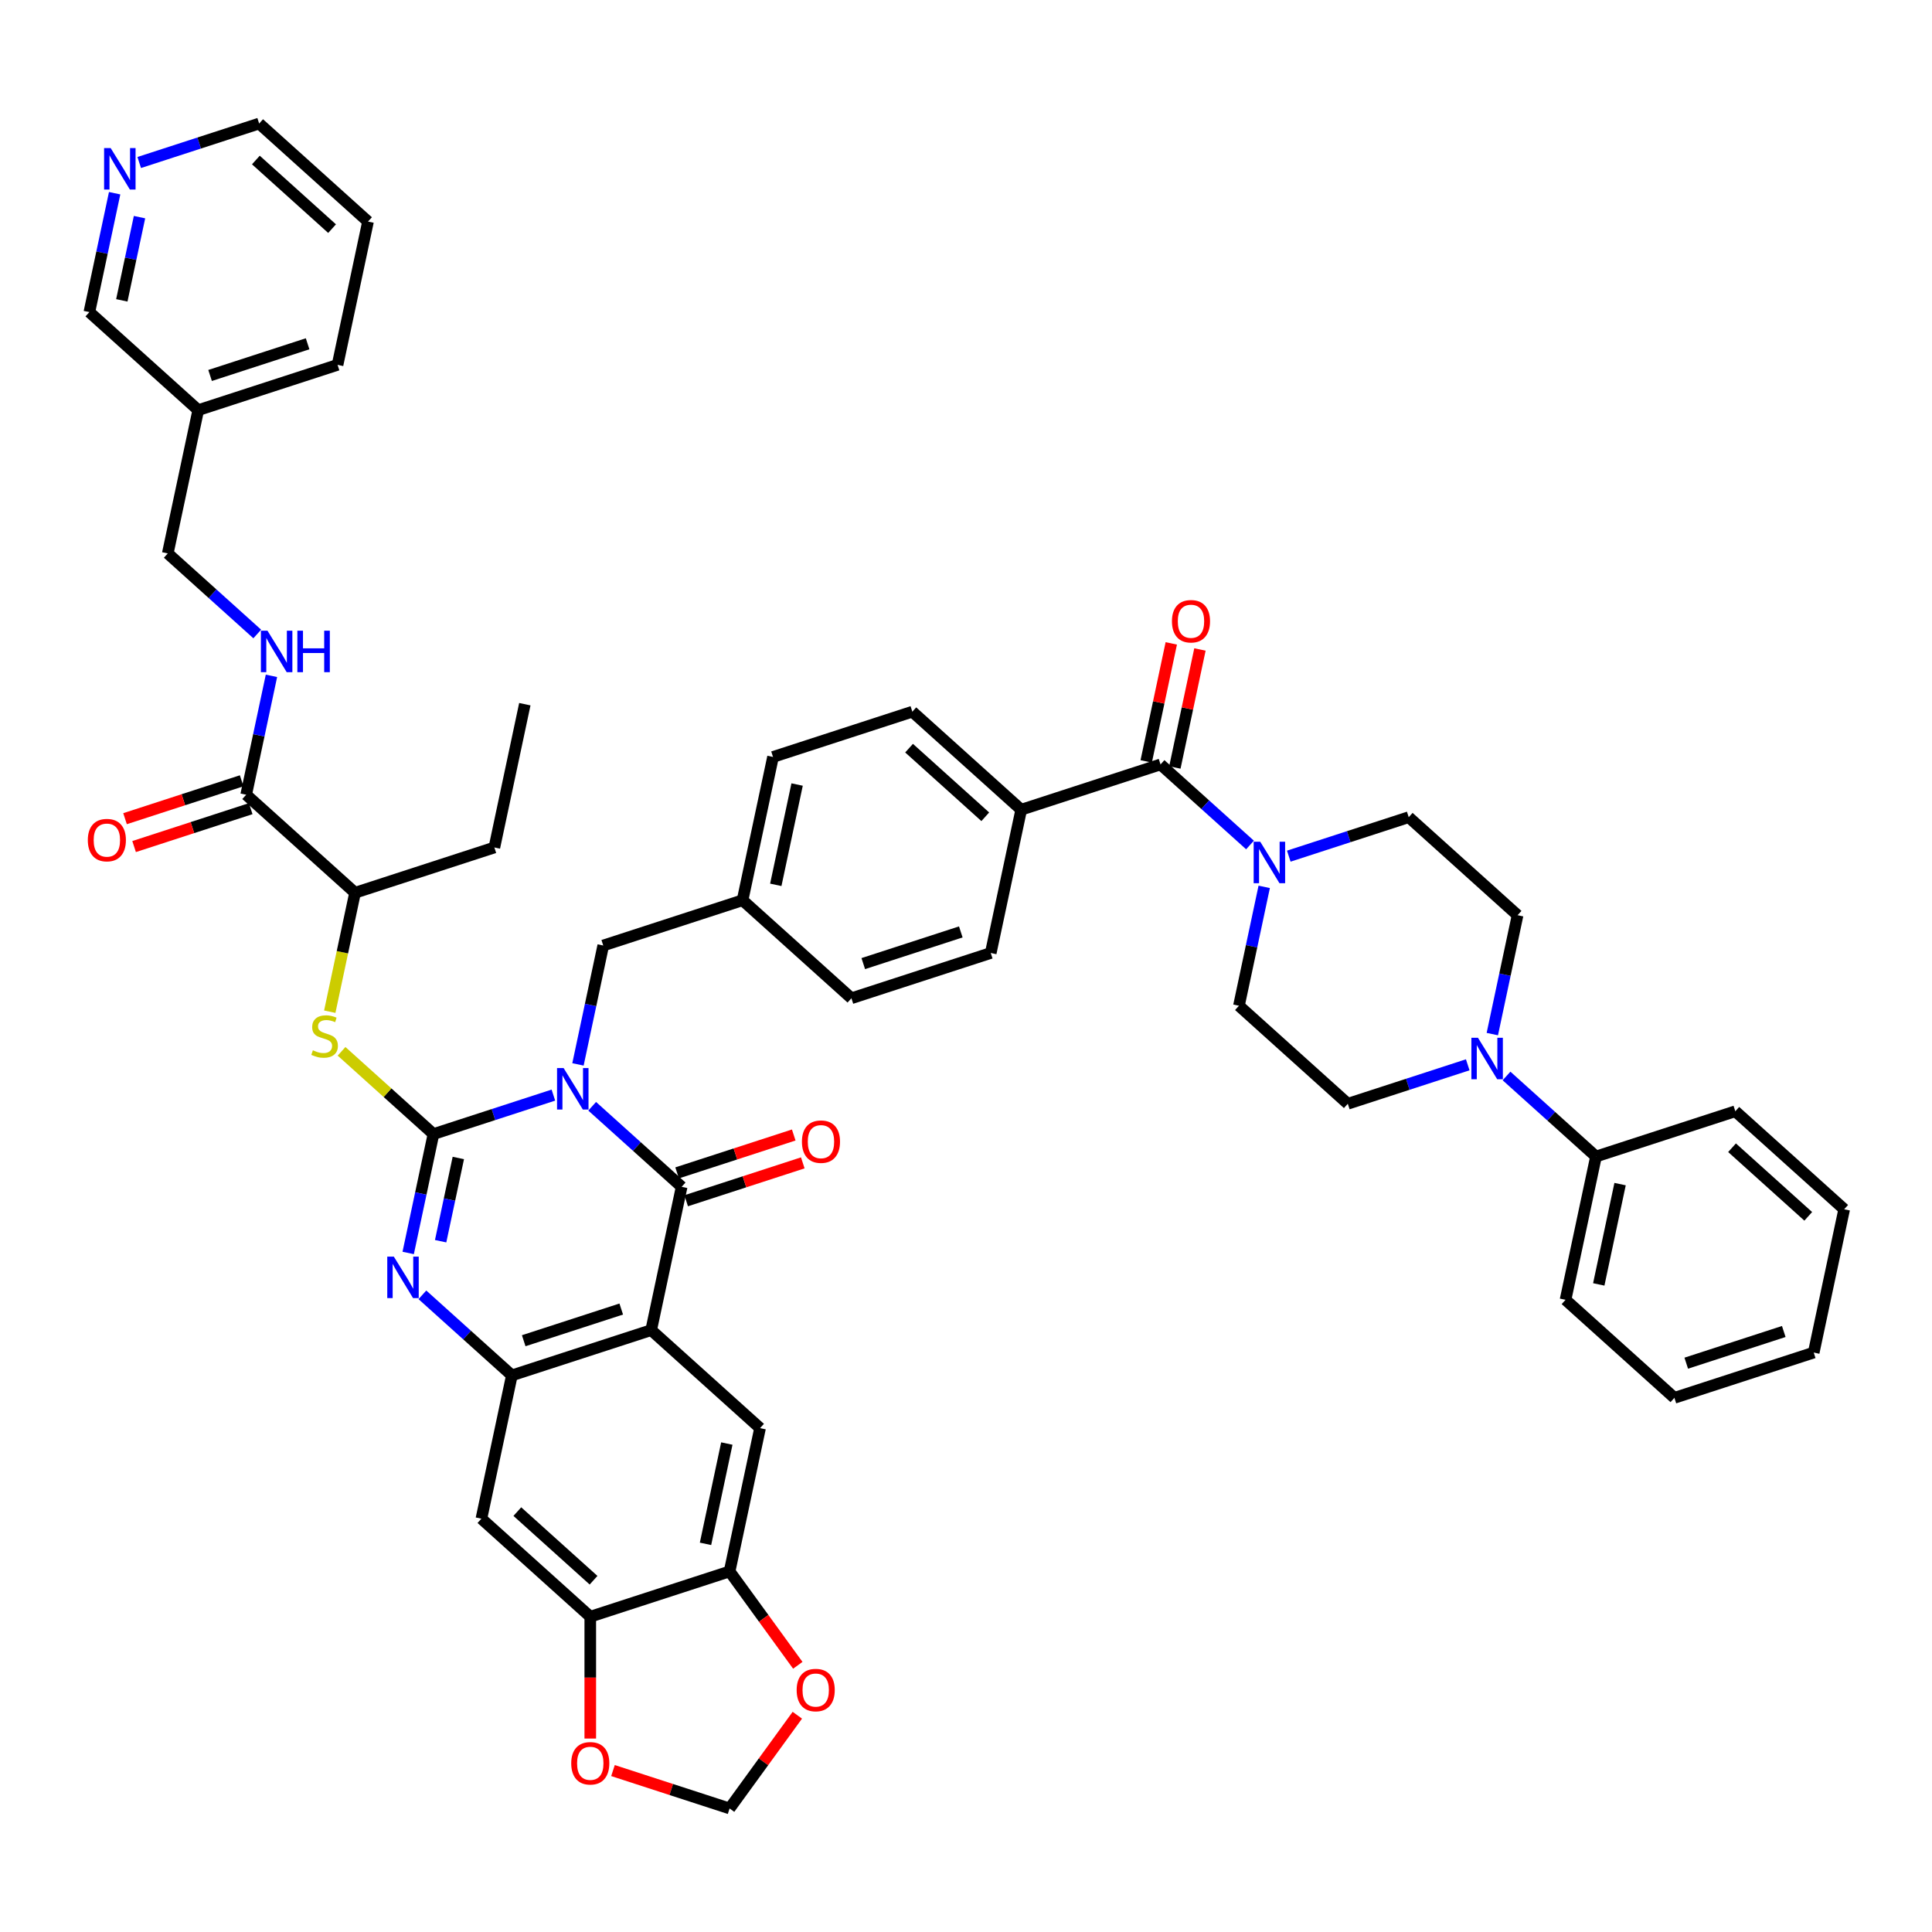 <?xml version='1.0' encoding='iso-8859-1'?>
<svg version='1.1' baseProfile='full'
              xmlns='http://www.w3.org/2000/svg'
                      xmlns:rdkit='http://www.rdkit.org/xml'
                      xmlns:xlink='http://www.w3.org/1999/xlink'
                  xml:space='preserve'
width='1000px' height='1000px' viewBox='0 0 1000 1000'>
<!-- END OF HEADER -->
<rect style='opacity:1.0;fill:#FFFFFF;stroke:none' width='1000' height='1000' x='0' y='0'> </rect>
<path class='bond-0' d='M 286.432,566.823 L 255.395,576.907' style='fill:none;fill-rule:evenodd;stroke:#0000FF;stroke-width:6px;stroke-linecap:butt;stroke-linejoin:miter;stroke-opacity:1' />
<path class='bond-0' d='M 255.395,576.907 L 224.357,586.992' style='fill:none;fill-rule:evenodd;stroke:#000000;stroke-width:6px;stroke-linecap:butt;stroke-linejoin:miter;stroke-opacity:1' />
<path class='bond-1' d='M 306.51,572.6 L 329.665,593.449' style='fill:none;fill-rule:evenodd;stroke:#0000FF;stroke-width:6px;stroke-linecap:butt;stroke-linejoin:miter;stroke-opacity:1' />
<path class='bond-1' d='M 329.665,593.449 L 352.819,614.297' style='fill:none;fill-rule:evenodd;stroke:#000000;stroke-width:6px;stroke-linecap:butt;stroke-linejoin:miter;stroke-opacity:1' />
<path class='bond-14' d='M 299.156,550.928 L 305.696,520.161' style='fill:none;fill-rule:evenodd;stroke:#0000FF;stroke-width:6px;stroke-linecap:butt;stroke-linejoin:miter;stroke-opacity:1' />
<path class='bond-14' d='M 305.696,520.161 L 312.236,489.393' style='fill:none;fill-rule:evenodd;stroke:#000000;stroke-width:6px;stroke-linecap:butt;stroke-linejoin:miter;stroke-opacity:1' />
<path class='bond-3' d='M 224.357,586.992 L 217.818,617.759' style='fill:none;fill-rule:evenodd;stroke:#000000;stroke-width:6px;stroke-linecap:butt;stroke-linejoin:miter;stroke-opacity:1' />
<path class='bond-3' d='M 217.818,617.759 L 211.278,648.527' style='fill:none;fill-rule:evenodd;stroke:#0000FF;stroke-width:6px;stroke-linecap:butt;stroke-linejoin:miter;stroke-opacity:1' />
<path class='bond-3' d='M 237.229,599.375 L 232.651,620.912' style='fill:none;fill-rule:evenodd;stroke:#000000;stroke-width:6px;stroke-linecap:butt;stroke-linejoin:miter;stroke-opacity:1' />
<path class='bond-3' d='M 232.651,620.912 L 228.073,642.45' style='fill:none;fill-rule:evenodd;stroke:#0000FF;stroke-width:6px;stroke-linecap:butt;stroke-linejoin:miter;stroke-opacity:1' />
<path class='bond-5' d='M 224.357,586.992 L 200.573,565.577' style='fill:none;fill-rule:evenodd;stroke:#000000;stroke-width:6px;stroke-linecap:butt;stroke-linejoin:miter;stroke-opacity:1' />
<path class='bond-5' d='M 200.573,565.577 L 176.789,544.161' style='fill:none;fill-rule:evenodd;stroke:#CCCC00;stroke-width:6px;stroke-linecap:butt;stroke-linejoin:miter;stroke-opacity:1' />
<path class='bond-2' d='M 352.819,614.297 L 337.055,688.465' style='fill:none;fill-rule:evenodd;stroke:#000000;stroke-width:6px;stroke-linecap:butt;stroke-linejoin:miter;stroke-opacity:1' />
<path class='bond-18' d='M 355.163,621.509 L 385.343,611.702' style='fill:none;fill-rule:evenodd;stroke:#000000;stroke-width:6px;stroke-linecap:butt;stroke-linejoin:miter;stroke-opacity:1' />
<path class='bond-18' d='M 385.343,611.702 L 415.523,601.896' style='fill:none;fill-rule:evenodd;stroke:#FF0000;stroke-width:6px;stroke-linecap:butt;stroke-linejoin:miter;stroke-opacity:1' />
<path class='bond-18' d='M 350.476,607.086 L 380.657,597.28' style='fill:none;fill-rule:evenodd;stroke:#000000;stroke-width:6px;stroke-linecap:butt;stroke-linejoin:miter;stroke-opacity:1' />
<path class='bond-18' d='M 380.657,597.28 L 410.837,587.474' style='fill:none;fill-rule:evenodd;stroke:#FF0000;stroke-width:6px;stroke-linecap:butt;stroke-linejoin:miter;stroke-opacity:1' />
<path class='bond-4' d='M 337.055,688.465 L 264.941,711.896' style='fill:none;fill-rule:evenodd;stroke:#000000;stroke-width:6px;stroke-linecap:butt;stroke-linejoin:miter;stroke-opacity:1' />
<path class='bond-4' d='M 321.551,677.557 L 271.072,693.958' style='fill:none;fill-rule:evenodd;stroke:#000000;stroke-width:6px;stroke-linecap:butt;stroke-linejoin:miter;stroke-opacity:1' />
<path class='bond-8' d='M 337.055,688.465 L 393.403,739.201' style='fill:none;fill-rule:evenodd;stroke:#000000;stroke-width:6px;stroke-linecap:butt;stroke-linejoin:miter;stroke-opacity:1' />
<path class='bond-48' d='M 218.632,670.199 L 241.787,691.047' style='fill:none;fill-rule:evenodd;stroke:#0000FF;stroke-width:6px;stroke-linecap:butt;stroke-linejoin:miter;stroke-opacity:1' />
<path class='bond-48' d='M 241.787,691.047 L 264.941,711.896' style='fill:none;fill-rule:evenodd;stroke:#000000;stroke-width:6px;stroke-linecap:butt;stroke-linejoin:miter;stroke-opacity:1' />
<path class='bond-10' d='M 264.941,711.896 L 249.176,786.063' style='fill:none;fill-rule:evenodd;stroke:#000000;stroke-width:6px;stroke-linecap:butt;stroke-linejoin:miter;stroke-opacity:1' />
<path class='bond-16' d='M 170.688,523.653 L 177.231,492.871' style='fill:none;fill-rule:evenodd;stroke:#CCCC00;stroke-width:6px;stroke-linecap:butt;stroke-linejoin:miter;stroke-opacity:1' />
<path class='bond-16' d='M 177.231,492.871 L 183.774,462.088' style='fill:none;fill-rule:evenodd;stroke:#000000;stroke-width:6px;stroke-linecap:butt;stroke-linejoin:miter;stroke-opacity:1' />
<path class='bond-6' d='M 600.689,395.669 L 528.576,419.1' style='fill:none;fill-rule:evenodd;stroke:#000000;stroke-width:6px;stroke-linecap:butt;stroke-linejoin:miter;stroke-opacity:1' />
<path class='bond-7' d='M 600.689,395.669 L 623.844,416.518' style='fill:none;fill-rule:evenodd;stroke:#000000;stroke-width:6px;stroke-linecap:butt;stroke-linejoin:miter;stroke-opacity:1' />
<path class='bond-7' d='M 623.844,416.518 L 646.999,437.366' style='fill:none;fill-rule:evenodd;stroke:#0000FF;stroke-width:6px;stroke-linecap:butt;stroke-linejoin:miter;stroke-opacity:1' />
<path class='bond-26' d='M 608.106,397.245 L 614.597,366.705' style='fill:none;fill-rule:evenodd;stroke:#000000;stroke-width:6px;stroke-linecap:butt;stroke-linejoin:miter;stroke-opacity:1' />
<path class='bond-26' d='M 614.597,366.705 L 621.089,336.165' style='fill:none;fill-rule:evenodd;stroke:#FF0000;stroke-width:6px;stroke-linecap:butt;stroke-linejoin:miter;stroke-opacity:1' />
<path class='bond-26' d='M 593.272,394.092 L 599.764,363.552' style='fill:none;fill-rule:evenodd;stroke:#000000;stroke-width:6px;stroke-linecap:butt;stroke-linejoin:miter;stroke-opacity:1' />
<path class='bond-26' d='M 599.764,363.552 L 606.255,333.012' style='fill:none;fill-rule:evenodd;stroke:#FF0000;stroke-width:6px;stroke-linecap:butt;stroke-linejoin:miter;stroke-opacity:1' />
<path class='bond-21' d='M 654.353,459.038 L 647.813,489.805' style='fill:none;fill-rule:evenodd;stroke:#0000FF;stroke-width:6px;stroke-linecap:butt;stroke-linejoin:miter;stroke-opacity:1' />
<path class='bond-21' d='M 647.813,489.805 L 641.273,520.573' style='fill:none;fill-rule:evenodd;stroke:#000000;stroke-width:6px;stroke-linecap:butt;stroke-linejoin:miter;stroke-opacity:1' />
<path class='bond-22' d='M 667.077,443.144 L 698.114,433.059' style='fill:none;fill-rule:evenodd;stroke:#0000FF;stroke-width:6px;stroke-linecap:butt;stroke-linejoin:miter;stroke-opacity:1' />
<path class='bond-22' d='M 698.114,433.059 L 729.151,422.974' style='fill:none;fill-rule:evenodd;stroke:#000000;stroke-width:6px;stroke-linecap:butt;stroke-linejoin:miter;stroke-opacity:1' />
<path class='bond-11' d='M 393.403,739.201 L 377.638,813.369' style='fill:none;fill-rule:evenodd;stroke:#000000;stroke-width:6px;stroke-linecap:butt;stroke-linejoin:miter;stroke-opacity:1' />
<path class='bond-11' d='M 376.205,747.173 L 365.17,799.091' style='fill:none;fill-rule:evenodd;stroke:#000000;stroke-width:6px;stroke-linecap:butt;stroke-linejoin:miter;stroke-opacity:1' />
<path class='bond-9' d='M 772.42,535.246 L 778.96,504.478' style='fill:none;fill-rule:evenodd;stroke:#0000FF;stroke-width:6px;stroke-linecap:butt;stroke-linejoin:miter;stroke-opacity:1' />
<path class='bond-9' d='M 778.96,504.478 L 785.5,473.711' style='fill:none;fill-rule:evenodd;stroke:#000000;stroke-width:6px;stroke-linecap:butt;stroke-linejoin:miter;stroke-opacity:1' />
<path class='bond-27' d='M 779.774,556.918 L 802.929,577.766' style='fill:none;fill-rule:evenodd;stroke:#0000FF;stroke-width:6px;stroke-linecap:butt;stroke-linejoin:miter;stroke-opacity:1' />
<path class='bond-27' d='M 802.929,577.766 L 826.083,598.615' style='fill:none;fill-rule:evenodd;stroke:#000000;stroke-width:6px;stroke-linecap:butt;stroke-linejoin:miter;stroke-opacity:1' />
<path class='bond-52' d='M 759.696,551.14 L 728.659,561.225' style='fill:none;fill-rule:evenodd;stroke:#0000FF;stroke-width:6px;stroke-linecap:butt;stroke-linejoin:miter;stroke-opacity:1' />
<path class='bond-52' d='M 728.659,561.225 L 697.622,571.309' style='fill:none;fill-rule:evenodd;stroke:#000000;stroke-width:6px;stroke-linecap:butt;stroke-linejoin:miter;stroke-opacity:1' />
<path class='bond-50' d='M 249.176,786.063 L 305.525,836.8' style='fill:none;fill-rule:evenodd;stroke:#000000;stroke-width:6px;stroke-linecap:butt;stroke-linejoin:miter;stroke-opacity:1' />
<path class='bond-50' d='M 267.776,782.404 L 307.22,817.92' style='fill:none;fill-rule:evenodd;stroke:#000000;stroke-width:6px;stroke-linecap:butt;stroke-linejoin:miter;stroke-opacity:1' />
<path class='bond-13' d='M 377.638,813.369 L 305.525,836.8' style='fill:none;fill-rule:evenodd;stroke:#000000;stroke-width:6px;stroke-linecap:butt;stroke-linejoin:miter;stroke-opacity:1' />
<path class='bond-19' d='M 377.638,813.369 L 395.29,837.664' style='fill:none;fill-rule:evenodd;stroke:#000000;stroke-width:6px;stroke-linecap:butt;stroke-linejoin:miter;stroke-opacity:1' />
<path class='bond-19' d='M 395.29,837.664 L 412.941,861.958' style='fill:none;fill-rule:evenodd;stroke:#FF0000;stroke-width:6px;stroke-linecap:butt;stroke-linejoin:miter;stroke-opacity:1' />
<path class='bond-12' d='M 127.425,411.351 L 183.774,462.088' style='fill:none;fill-rule:evenodd;stroke:#000000;stroke-width:6px;stroke-linecap:butt;stroke-linejoin:miter;stroke-opacity:1' />
<path class='bond-15' d='M 127.425,411.351 L 133.965,380.584' style='fill:none;fill-rule:evenodd;stroke:#000000;stroke-width:6px;stroke-linecap:butt;stroke-linejoin:miter;stroke-opacity:1' />
<path class='bond-15' d='M 133.965,380.584 L 140.505,349.816' style='fill:none;fill-rule:evenodd;stroke:#0000FF;stroke-width:6px;stroke-linecap:butt;stroke-linejoin:miter;stroke-opacity:1' />
<path class='bond-28' d='M 125.082,404.14 L 94.902,413.946' style='fill:none;fill-rule:evenodd;stroke:#000000;stroke-width:6px;stroke-linecap:butt;stroke-linejoin:miter;stroke-opacity:1' />
<path class='bond-28' d='M 94.902,413.946 L 64.721,423.752' style='fill:none;fill-rule:evenodd;stroke:#FF0000;stroke-width:6px;stroke-linecap:butt;stroke-linejoin:miter;stroke-opacity:1' />
<path class='bond-28' d='M 129.768,418.563 L 99.588,428.369' style='fill:none;fill-rule:evenodd;stroke:#000000;stroke-width:6px;stroke-linecap:butt;stroke-linejoin:miter;stroke-opacity:1' />
<path class='bond-28' d='M 99.588,428.369 L 69.408,438.175' style='fill:none;fill-rule:evenodd;stroke:#FF0000;stroke-width:6px;stroke-linecap:butt;stroke-linejoin:miter;stroke-opacity:1' />
<path class='bond-20' d='M 305.525,836.8 L 305.525,868.335' style='fill:none;fill-rule:evenodd;stroke:#000000;stroke-width:6px;stroke-linecap:butt;stroke-linejoin:miter;stroke-opacity:1' />
<path class='bond-20' d='M 305.525,868.335 L 305.525,899.871' style='fill:none;fill-rule:evenodd;stroke:#FF0000;stroke-width:6px;stroke-linecap:butt;stroke-linejoin:miter;stroke-opacity:1' />
<path class='bond-34' d='M 312.236,489.393 L 384.349,465.962' style='fill:none;fill-rule:evenodd;stroke:#000000;stroke-width:6px;stroke-linecap:butt;stroke-linejoin:miter;stroke-opacity:1' />
<path class='bond-33' d='M 133.151,328.144 L 109.996,307.296' style='fill:none;fill-rule:evenodd;stroke:#0000FF;stroke-width:6px;stroke-linecap:butt;stroke-linejoin:miter;stroke-opacity:1' />
<path class='bond-33' d='M 109.996,307.296 L 86.841,286.447' style='fill:none;fill-rule:evenodd;stroke:#000000;stroke-width:6px;stroke-linecap:butt;stroke-linejoin:miter;stroke-opacity:1' />
<path class='bond-39' d='M 183.774,462.088 L 255.887,438.657' style='fill:none;fill-rule:evenodd;stroke:#000000;stroke-width:6px;stroke-linecap:butt;stroke-linejoin:miter;stroke-opacity:1' />
<path class='bond-17' d='M 528.576,419.1 L 472.227,368.364' style='fill:none;fill-rule:evenodd;stroke:#000000;stroke-width:6px;stroke-linecap:butt;stroke-linejoin:miter;stroke-opacity:1' />
<path class='bond-17' d='M 509.976,422.759 L 470.532,387.244' style='fill:none;fill-rule:evenodd;stroke:#000000;stroke-width:6px;stroke-linecap:butt;stroke-linejoin:miter;stroke-opacity:1' />
<path class='bond-49' d='M 528.576,419.1 L 512.811,493.268' style='fill:none;fill-rule:evenodd;stroke:#000000;stroke-width:6px;stroke-linecap:butt;stroke-linejoin:miter;stroke-opacity:1' />
<path class='bond-23' d='M 412.698,887.799 L 395.168,911.927' style='fill:none;fill-rule:evenodd;stroke:#FF0000;stroke-width:6px;stroke-linecap:butt;stroke-linejoin:miter;stroke-opacity:1' />
<path class='bond-23' d='M 395.168,911.927 L 377.638,936.055' style='fill:none;fill-rule:evenodd;stroke:#000000;stroke-width:6px;stroke-linecap:butt;stroke-linejoin:miter;stroke-opacity:1' />
<path class='bond-51' d='M 317.278,916.443 L 347.458,926.249' style='fill:none;fill-rule:evenodd;stroke:#FF0000;stroke-width:6px;stroke-linecap:butt;stroke-linejoin:miter;stroke-opacity:1' />
<path class='bond-51' d='M 347.458,926.249 L 377.638,936.055' style='fill:none;fill-rule:evenodd;stroke:#000000;stroke-width:6px;stroke-linecap:butt;stroke-linejoin:miter;stroke-opacity:1' />
<path class='bond-25' d='M 641.273,520.573 L 697.622,571.309' style='fill:none;fill-rule:evenodd;stroke:#000000;stroke-width:6px;stroke-linecap:butt;stroke-linejoin:miter;stroke-opacity:1' />
<path class='bond-24' d='M 729.151,422.974 L 785.5,473.711' style='fill:none;fill-rule:evenodd;stroke:#000000;stroke-width:6px;stroke-linecap:butt;stroke-linejoin:miter;stroke-opacity:1' />
<path class='bond-40' d='M 826.083,598.615 L 810.319,672.782' style='fill:none;fill-rule:evenodd;stroke:#000000;stroke-width:6px;stroke-linecap:butt;stroke-linejoin:miter;stroke-opacity:1' />
<path class='bond-40' d='M 838.552,612.893 L 827.517,664.81' style='fill:none;fill-rule:evenodd;stroke:#000000;stroke-width:6px;stroke-linecap:butt;stroke-linejoin:miter;stroke-opacity:1' />
<path class='bond-41' d='M 826.083,598.615 L 898.197,575.184' style='fill:none;fill-rule:evenodd;stroke:#000000;stroke-width:6px;stroke-linecap:butt;stroke-linejoin:miter;stroke-opacity:1' />
<path class='bond-29' d='M 59.337,100.008 L 52.797,130.776' style='fill:none;fill-rule:evenodd;stroke:#0000FF;stroke-width:6px;stroke-linecap:butt;stroke-linejoin:miter;stroke-opacity:1' />
<path class='bond-29' d='M 52.797,130.776 L 46.258,161.543' style='fill:none;fill-rule:evenodd;stroke:#000000;stroke-width:6px;stroke-linecap:butt;stroke-linejoin:miter;stroke-opacity:1' />
<path class='bond-29' d='M 72.209,112.391 L 67.631,133.929' style='fill:none;fill-rule:evenodd;stroke:#0000FF;stroke-width:6px;stroke-linecap:butt;stroke-linejoin:miter;stroke-opacity:1' />
<path class='bond-29' d='M 67.631,133.929 L 63.053,155.466' style='fill:none;fill-rule:evenodd;stroke:#000000;stroke-width:6px;stroke-linecap:butt;stroke-linejoin:miter;stroke-opacity:1' />
<path class='bond-53' d='M 72.061,84.114 L 103.099,74.029' style='fill:none;fill-rule:evenodd;stroke:#0000FF;stroke-width:6px;stroke-linecap:butt;stroke-linejoin:miter;stroke-opacity:1' />
<path class='bond-53' d='M 103.099,74.029 L 134.136,63.945' style='fill:none;fill-rule:evenodd;stroke:#000000;stroke-width:6px;stroke-linecap:butt;stroke-linejoin:miter;stroke-opacity:1' />
<path class='bond-30' d='M 472.227,368.364 L 400.114,391.795' style='fill:none;fill-rule:evenodd;stroke:#000000;stroke-width:6px;stroke-linecap:butt;stroke-linejoin:miter;stroke-opacity:1' />
<path class='bond-31' d='M 512.811,493.268 L 440.698,516.699' style='fill:none;fill-rule:evenodd;stroke:#000000;stroke-width:6px;stroke-linecap:butt;stroke-linejoin:miter;stroke-opacity:1' />
<path class='bond-31' d='M 497.308,482.36 L 446.828,498.761' style='fill:none;fill-rule:evenodd;stroke:#000000;stroke-width:6px;stroke-linecap:butt;stroke-linejoin:miter;stroke-opacity:1' />
<path class='bond-32' d='M 102.606,212.28 L 86.841,286.447' style='fill:none;fill-rule:evenodd;stroke:#000000;stroke-width:6px;stroke-linecap:butt;stroke-linejoin:miter;stroke-opacity:1' />
<path class='bond-37' d='M 102.606,212.28 L 46.258,161.543' style='fill:none;fill-rule:evenodd;stroke:#000000;stroke-width:6px;stroke-linecap:butt;stroke-linejoin:miter;stroke-opacity:1' />
<path class='bond-42' d='M 102.606,212.28 L 174.72,188.849' style='fill:none;fill-rule:evenodd;stroke:#000000;stroke-width:6px;stroke-linecap:butt;stroke-linejoin:miter;stroke-opacity:1' />
<path class='bond-42' d='M 108.737,194.342 L 159.216,177.941' style='fill:none;fill-rule:evenodd;stroke:#000000;stroke-width:6px;stroke-linecap:butt;stroke-linejoin:miter;stroke-opacity:1' />
<path class='bond-35' d='M 384.349,465.962 L 440.698,516.699' style='fill:none;fill-rule:evenodd;stroke:#000000;stroke-width:6px;stroke-linecap:butt;stroke-linejoin:miter;stroke-opacity:1' />
<path class='bond-36' d='M 384.349,465.962 L 400.114,391.795' style='fill:none;fill-rule:evenodd;stroke:#000000;stroke-width:6px;stroke-linecap:butt;stroke-linejoin:miter;stroke-opacity:1' />
<path class='bond-36' d='M 401.547,457.99 L 412.583,406.073' style='fill:none;fill-rule:evenodd;stroke:#000000;stroke-width:6px;stroke-linecap:butt;stroke-linejoin:miter;stroke-opacity:1' />
<path class='bond-38' d='M 134.136,63.945 L 190.484,114.681' style='fill:none;fill-rule:evenodd;stroke:#000000;stroke-width:6px;stroke-linecap:butt;stroke-linejoin:miter;stroke-opacity:1' />
<path class='bond-38' d='M 132.441,82.825 L 171.885,118.34' style='fill:none;fill-rule:evenodd;stroke:#000000;stroke-width:6px;stroke-linecap:butt;stroke-linejoin:miter;stroke-opacity:1' />
<path class='bond-44' d='M 255.887,438.657 L 271.652,364.489' style='fill:none;fill-rule:evenodd;stroke:#000000;stroke-width:6px;stroke-linecap:butt;stroke-linejoin:miter;stroke-opacity:1' />
<path class='bond-45' d='M 810.319,672.782 L 866.667,723.519' style='fill:none;fill-rule:evenodd;stroke:#000000;stroke-width:6px;stroke-linecap:butt;stroke-linejoin:miter;stroke-opacity:1' />
<path class='bond-46' d='M 898.197,575.184 L 954.545,625.92' style='fill:none;fill-rule:evenodd;stroke:#000000;stroke-width:6px;stroke-linecap:butt;stroke-linejoin:miter;stroke-opacity:1' />
<path class='bond-46' d='M 896.502,594.064 L 935.946,629.58' style='fill:none;fill-rule:evenodd;stroke:#000000;stroke-width:6px;stroke-linecap:butt;stroke-linejoin:miter;stroke-opacity:1' />
<path class='bond-43' d='M 174.72,188.849 L 190.484,114.681' style='fill:none;fill-rule:evenodd;stroke:#000000;stroke-width:6px;stroke-linecap:butt;stroke-linejoin:miter;stroke-opacity:1' />
<path class='bond-54' d='M 866.667,723.519 L 938.781,700.088' style='fill:none;fill-rule:evenodd;stroke:#000000;stroke-width:6px;stroke-linecap:butt;stroke-linejoin:miter;stroke-opacity:1' />
<path class='bond-54' d='M 872.798,705.582 L 923.277,689.18' style='fill:none;fill-rule:evenodd;stroke:#000000;stroke-width:6px;stroke-linecap:butt;stroke-linejoin:miter;stroke-opacity:1' />
<path class='bond-47' d='M 954.545,625.92 L 938.781,700.088' style='fill:none;fill-rule:evenodd;stroke:#000000;stroke-width:6px;stroke-linecap:butt;stroke-linejoin:miter;stroke-opacity:1' />
<path  class='atom-0' d='M 291.724 552.824
L 298.761 564.198
Q 299.458 565.32, 300.581 567.352
Q 301.703 569.384, 301.763 569.505
L 301.763 552.824
L 304.614 552.824
L 304.614 574.297
L 301.672 574.297
L 294.12 561.862
Q 293.241 560.406, 292.301 558.738
Q 291.391 557.07, 291.118 556.555
L 291.118 574.297
L 288.327 574.297
L 288.327 552.824
L 291.724 552.824
' fill='#0000FF'/>
<path  class='atom-4' d='M 203.846 650.423
L 210.883 661.796
Q 211.58 662.918, 212.702 664.951
Q 213.825 666.983, 213.885 667.104
L 213.885 650.423
L 216.736 650.423
L 216.736 671.896
L 213.794 671.896
L 206.242 659.461
Q 205.363 658.005, 204.422 656.337
Q 203.512 654.669, 203.239 654.153
L 203.239 671.896
L 200.449 671.896
L 200.449 650.423
L 203.846 650.423
' fill='#0000FF'/>
<path  class='atom-6' d='M 161.943 543.625
Q 162.186 543.716, 163.186 544.141
Q 164.187 544.566, 165.279 544.839
Q 166.401 545.081, 167.493 545.081
Q 169.525 545.081, 170.708 544.111
Q 171.891 543.11, 171.891 541.381
Q 171.891 540.198, 171.285 539.47
Q 170.708 538.742, 169.798 538.348
Q 168.888 537.954, 167.372 537.499
Q 165.461 536.923, 164.309 536.377
Q 163.186 535.831, 162.368 534.678
Q 161.579 533.526, 161.579 531.585
Q 161.579 528.885, 163.399 527.217
Q 165.249 525.549, 168.888 525.549
Q 171.375 525.549, 174.196 526.732
L 173.499 529.067
Q 170.921 528.006, 168.979 528.006
Q 166.887 528.006, 165.734 528.885
Q 164.582 529.734, 164.612 531.221
Q 164.612 532.373, 165.188 533.071
Q 165.795 533.768, 166.644 534.163
Q 167.524 534.557, 168.979 535.012
Q 170.921 535.618, 172.073 536.225
Q 173.226 536.832, 174.045 538.075
Q 174.894 539.288, 174.894 541.381
Q 174.894 544.353, 172.892 545.961
Q 170.921 547.538, 167.615 547.538
Q 165.704 547.538, 164.248 547.113
Q 162.822 546.719, 161.124 546.021
L 161.943 543.625
' fill='#CCCC00'/>
<path  class='atom-8' d='M 652.291 435.669
L 659.328 447.042
Q 660.025 448.165, 661.147 450.197
Q 662.27 452.229, 662.33 452.35
L 662.33 435.669
L 665.181 435.669
L 665.181 457.142
L 662.239 457.142
L 654.687 444.707
Q 653.808 443.251, 652.867 441.583
Q 651.958 439.915, 651.685 439.399
L 651.685 457.142
L 648.894 457.142
L 648.894 435.669
L 652.291 435.669
' fill='#0000FF'/>
<path  class='atom-10' d='M 764.988 537.142
L 772.025 548.515
Q 772.722 549.638, 773.845 551.67
Q 774.967 553.702, 775.027 553.823
L 775.027 537.142
L 777.878 537.142
L 777.878 558.615
L 774.936 558.615
L 767.384 546.18
Q 766.505 544.724, 765.565 543.056
Q 764.655 541.388, 764.382 540.872
L 764.382 558.615
L 761.591 558.615
L 761.591 537.142
L 764.988 537.142
' fill='#0000FF'/>
<path  class='atom-16' d='M 138.443 326.447
L 145.48 337.821
Q 146.177 338.943, 147.3 340.975
Q 148.422 343.007, 148.482 343.128
L 148.482 326.447
L 151.333 326.447
L 151.333 347.92
L 148.391 347.92
L 140.839 335.485
Q 139.96 334.029, 139.02 332.361
Q 138.11 330.693, 137.837 330.178
L 137.837 347.92
L 135.046 347.92
L 135.046 326.447
L 138.443 326.447
' fill='#0000FF'/>
<path  class='atom-16' d='M 153.911 326.447
L 156.823 326.447
L 156.823 335.576
L 167.803 335.576
L 167.803 326.447
L 170.714 326.447
L 170.714 347.92
L 167.803 347.92
L 167.803 338.003
L 156.823 338.003
L 156.823 347.92
L 153.911 347.92
L 153.911 326.447
' fill='#0000FF'/>
<path  class='atom-19' d='M 415.076 590.927
Q 415.076 585.771, 417.623 582.889
Q 420.171 580.008, 424.933 580.008
Q 429.695 580.008, 432.242 582.889
Q 434.79 585.771, 434.79 590.927
Q 434.79 596.144, 432.212 599.116
Q 429.634 602.058, 424.933 602.058
Q 420.201 602.058, 417.623 599.116
Q 415.076 596.174, 415.076 590.927
M 424.933 599.631
Q 428.208 599.631, 429.968 597.448
Q 431.757 595.234, 431.757 590.927
Q 431.757 586.711, 429.968 584.588
Q 428.208 582.434, 424.933 582.434
Q 421.657 582.434, 419.868 584.558
Q 418.109 586.681, 418.109 590.927
Q 418.109 595.264, 419.868 597.448
Q 421.657 599.631, 424.933 599.631
' fill='#FF0000'/>
<path  class='atom-20' d='M 412.35 874.773
Q 412.35 869.617, 414.897 866.735
Q 417.445 863.854, 422.207 863.854
Q 426.969 863.854, 429.516 866.735
Q 432.064 869.617, 432.064 874.773
Q 432.064 879.989, 429.486 882.962
Q 426.908 885.904, 422.207 885.904
Q 417.475 885.904, 414.897 882.962
Q 412.35 880.02, 412.35 874.773
M 422.207 883.477
Q 425.483 883.477, 427.242 881.294
Q 429.031 879.08, 429.031 874.773
Q 429.031 870.557, 427.242 868.434
Q 425.483 866.28, 422.207 866.28
Q 418.931 866.28, 417.142 868.404
Q 415.383 870.527, 415.383 874.773
Q 415.383 879.11, 417.142 881.294
Q 418.931 883.477, 422.207 883.477
' fill='#FF0000'/>
<path  class='atom-21' d='M 295.668 912.685
Q 295.668 907.529, 298.216 904.648
Q 300.763 901.766, 305.525 901.766
Q 310.287 901.766, 312.835 904.648
Q 315.382 907.529, 315.382 912.685
Q 315.382 917.902, 312.804 920.874
Q 310.226 923.816, 305.525 923.816
Q 300.794 923.816, 298.216 920.874
Q 295.668 917.932, 295.668 912.685
M 305.525 921.39
Q 308.801 921.39, 310.56 919.206
Q 312.349 916.992, 312.349 912.685
Q 312.349 908.469, 310.56 906.346
Q 308.801 904.193, 305.525 904.193
Q 302.249 904.193, 300.46 906.316
Q 298.701 908.439, 298.701 912.685
Q 298.701 917.022, 300.46 919.206
Q 302.249 921.39, 305.525 921.39
' fill='#FF0000'/>
<path  class='atom-27' d='M 606.597 321.562
Q 606.597 316.406, 609.144 313.525
Q 611.692 310.643, 616.454 310.643
Q 621.216 310.643, 623.763 313.525
Q 626.311 316.406, 626.311 321.562
Q 626.311 326.779, 623.733 329.751
Q 621.155 332.693, 616.454 332.693
Q 611.723 332.693, 609.144 329.751
Q 606.597 326.809, 606.597 321.562
M 616.454 330.267
Q 619.73 330.267, 621.489 328.083
Q 623.278 325.869, 623.278 321.562
Q 623.278 317.346, 621.489 315.223
Q 619.73 313.07, 616.454 313.07
Q 613.178 313.07, 611.389 315.193
Q 609.63 317.316, 609.63 321.562
Q 609.63 325.899, 611.389 328.083
Q 613.178 330.267, 616.454 330.267
' fill='#FF0000'/>
<path  class='atom-29' d='M 45.455 434.843
Q 45.455 429.687, 48.002 426.806
Q 50.55 423.924, 55.312 423.924
Q 60.074 423.924, 62.621 426.806
Q 65.169 429.687, 65.169 434.843
Q 65.169 440.06, 62.591 443.032
Q 60.013 445.974, 55.312 445.974
Q 50.58 445.974, 48.002 443.032
Q 45.455 440.09, 45.455 434.843
M 55.312 443.548
Q 58.587 443.548, 60.346 441.364
Q 62.136 439.15, 62.136 434.843
Q 62.136 430.627, 60.346 428.504
Q 58.587 426.351, 55.312 426.351
Q 52.036 426.351, 50.247 428.474
Q 48.487 430.597, 48.487 434.843
Q 48.487 439.18, 50.247 441.364
Q 52.036 443.548, 55.312 443.548
' fill='#FF0000'/>
<path  class='atom-30' d='M 57.276 76.639
L 64.312 88.013
Q 65.01 89.135, 66.132 91.167
Q 67.254 93.199, 67.315 93.32
L 67.315 76.639
L 70.166 76.639
L 70.166 98.112
L 67.224 98.112
L 59.672 85.677
Q 58.792 84.221, 57.852 82.553
Q 56.942 80.885, 56.669 80.37
L 56.669 98.112
L 53.879 98.112
L 53.879 76.639
L 57.276 76.639
' fill='#0000FF'/>
</svg>
